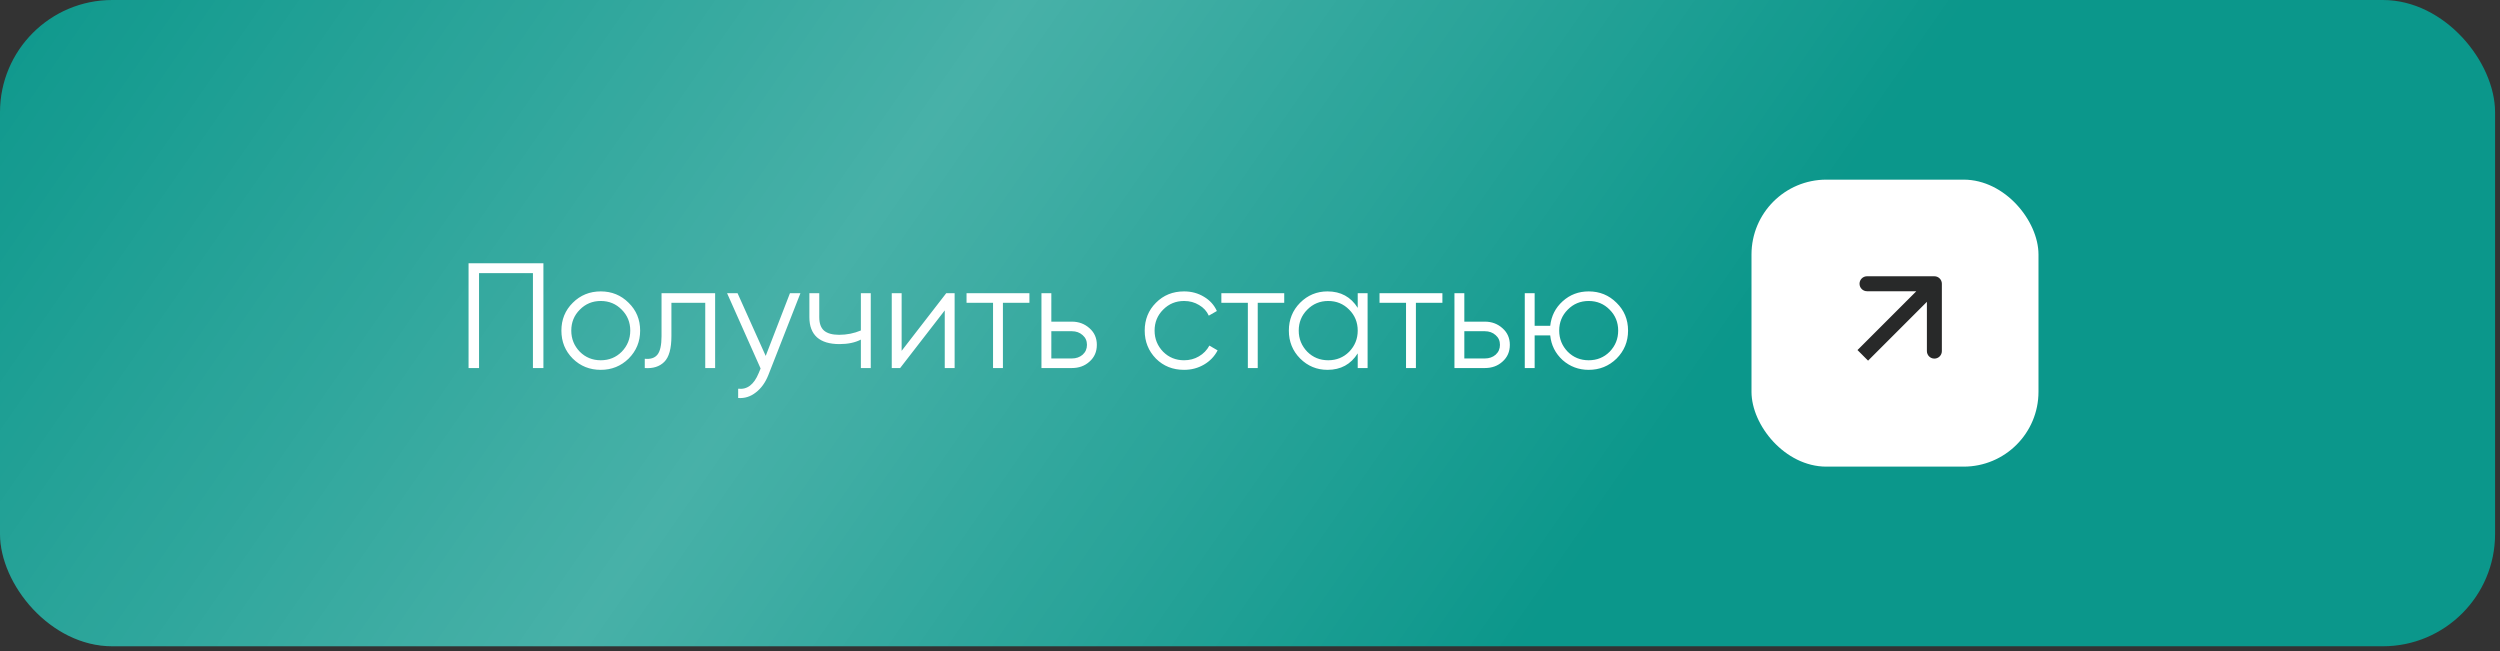 <?xml version="1.0" encoding="UTF-8"?> <svg xmlns="http://www.w3.org/2000/svg" width="334" height="87" viewBox="0 0 334 87" fill="none"><rect x="0" y="0" width="334" height="87" fill="#333333" stroke="none"/><rect width="333.342" height="86.342" rx="15" fill="#0B978B"></rect><rect width="333.342" height="86.342" rx="15" fill="url(#paint0_linear_587_2637)" fill-opacity="0.25"></rect><path d="M62.6 35.171H72.6V49.171H71.2V36.491H64V49.171H62.6V35.171ZM83.983 47.911C82.957 48.911 81.716 49.411 80.263 49.411C78.783 49.411 77.537 48.911 76.523 47.911C75.51 46.898 75.003 45.651 75.003 44.171C75.003 42.691 75.51 41.451 76.523 40.451C77.537 39.438 78.783 38.931 80.263 38.931C81.73 38.931 82.97 39.438 83.983 40.451C85.01 41.451 85.523 42.691 85.523 44.171C85.523 45.638 85.01 46.884 83.983 47.911ZM77.463 46.991C78.223 47.751 79.156 48.131 80.263 48.131C81.37 48.131 82.303 47.751 83.063 46.991C83.823 46.204 84.203 45.264 84.203 44.171C84.203 43.064 83.823 42.131 83.063 41.371C82.303 40.598 81.37 40.211 80.263 40.211C79.156 40.211 78.223 40.598 77.463 41.371C76.703 42.131 76.323 43.064 76.323 44.171C76.323 45.264 76.703 46.204 77.463 46.991ZM88.381 39.171H95.541V49.171H94.221V40.451H89.701V44.911C89.701 46.578 89.381 47.724 88.741 48.351C88.115 48.978 87.248 49.251 86.141 49.171V47.931C86.915 48.011 87.481 47.824 87.841 47.371C88.201 46.918 88.381 46.098 88.381 44.911V39.171ZM102.298 47.551L105.538 39.171H106.938L102.658 50.091C102.258 51.104 101.698 51.884 100.978 52.431C100.271 52.991 99.484 53.238 98.618 53.171V51.931C99.817 52.078 100.731 51.384 101.358 49.851L101.618 49.231L97.138 39.171H98.537L102.298 47.551ZM115.013 44.151V39.171H116.333V49.171H115.013V45.371C114.239 45.771 113.286 45.971 112.153 45.971C110.833 45.971 109.833 45.671 109.153 45.071C108.473 44.458 108.133 43.558 108.133 42.371V39.171H109.453V42.371C109.453 43.198 109.666 43.798 110.093 44.171C110.533 44.544 111.206 44.731 112.113 44.731C113.126 44.731 114.093 44.538 115.013 44.151ZM120.458 46.871L126.418 39.171H127.538V49.171H126.218V41.471L120.258 49.171H119.138V39.171H120.458V46.871ZM129.13 39.171H137.53V40.451H133.99V49.171H132.67V40.451H129.13V39.171ZM140.458 42.971H143.198C144.118 42.971 144.905 43.264 145.558 43.851C146.212 44.424 146.538 45.164 146.538 46.071C146.538 46.991 146.212 47.738 145.558 48.311C144.932 48.884 144.145 49.171 143.198 49.171H139.138V39.171H140.458V42.971ZM140.458 47.891H143.198C143.772 47.891 144.252 47.724 144.638 47.391C145.025 47.044 145.218 46.604 145.218 46.071C145.218 45.538 145.025 45.104 144.638 44.771C144.252 44.424 143.772 44.251 143.198 44.251H140.458V47.891ZM158.193 49.411C156.686 49.411 155.433 48.911 154.433 47.911C153.433 46.884 152.933 45.638 152.933 44.171C152.933 42.691 153.433 41.451 154.433 40.451C155.433 39.438 156.686 38.931 158.193 38.931C159.179 38.931 160.066 39.171 160.853 39.651C161.639 40.118 162.213 40.751 162.573 41.551L161.493 42.171C161.226 41.571 160.793 41.098 160.193 40.751C159.606 40.391 158.939 40.211 158.193 40.211C157.086 40.211 156.153 40.598 155.393 41.371C154.633 42.131 154.253 43.064 154.253 44.171C154.253 45.264 154.633 46.204 155.393 46.991C156.153 47.751 157.086 48.131 158.193 48.131C158.926 48.131 159.586 47.958 160.173 47.611C160.773 47.264 161.239 46.784 161.573 46.171L162.673 46.811C162.259 47.611 161.653 48.244 160.853 48.711C160.053 49.178 159.166 49.411 158.193 49.411ZM163.173 39.171H171.573V40.451H168.033V49.171H166.713V40.451H163.173V39.171ZM181.391 41.131V39.171H182.711V49.171H181.391V47.211C180.471 48.678 179.124 49.411 177.351 49.411C175.924 49.411 174.704 48.904 173.691 47.891C172.691 46.878 172.191 45.638 172.191 44.171C172.191 42.704 172.691 41.464 173.691 40.451C174.704 39.438 175.924 38.931 177.351 38.931C179.124 38.931 180.471 39.664 181.391 41.131ZM174.651 46.991C175.411 47.751 176.344 48.131 177.451 48.131C178.557 48.131 179.491 47.751 180.251 46.991C181.011 46.204 181.391 45.264 181.391 44.171C181.391 43.064 181.011 42.131 180.251 41.371C179.491 40.598 178.557 40.211 177.451 40.211C176.344 40.211 175.411 40.598 174.651 41.371C173.891 42.131 173.511 43.064 173.511 44.171C173.511 45.264 173.891 46.204 174.651 46.991ZM184.305 39.171H192.705V40.451H189.165V49.171H187.845V40.451H184.305V39.171ZM195.634 42.971H198.374C199.294 42.971 200.081 43.264 200.734 43.851C201.387 44.424 201.714 45.164 201.714 46.071C201.714 46.991 201.387 47.738 200.734 48.311C200.107 48.884 199.321 49.171 198.374 49.171H194.314V39.171H195.634V42.971ZM195.634 47.891H198.374C198.947 47.891 199.427 47.724 199.814 47.391C200.201 47.044 200.394 46.604 200.394 46.071C200.394 45.538 200.201 45.104 199.814 44.771C199.427 44.424 198.947 44.251 198.374 44.251H195.634V47.891ZM212.249 38.931C213.715 38.931 214.955 39.438 215.969 40.451C216.995 41.451 217.509 42.691 217.509 44.171C217.509 45.638 216.995 46.884 215.969 47.911C214.942 48.911 213.702 49.411 212.249 49.411C210.915 49.411 209.755 48.978 208.769 48.111C207.795 47.218 207.242 46.118 207.109 44.811H205.029V49.171H203.709V39.171H205.029V43.531H207.109C207.255 42.211 207.809 41.118 208.769 40.251C209.742 39.371 210.902 38.931 212.249 38.931ZM209.449 46.991C210.209 47.751 211.142 48.131 212.249 48.131C213.355 48.131 214.289 47.751 215.049 46.991C215.809 46.204 216.189 45.264 216.189 44.171C216.189 43.064 215.809 42.131 215.049 41.371C214.289 40.598 213.355 40.211 212.249 40.211C211.142 40.211 210.209 40.598 209.449 41.371C208.689 42.131 208.309 43.064 208.309 44.171C208.309 45.264 208.689 46.204 209.449 46.991Z" fill="white"></path><rect x="234" y="24" width="38.342" height="38.342" rx="10" fill="white"></rect><path d="M259.433 37.909C259.433 37.357 258.985 36.909 258.433 36.909H249.433C248.881 36.909 248.433 37.357 248.433 37.909C248.433 38.461 248.881 38.909 249.433 38.909H257.433V46.909C257.433 47.461 257.881 47.909 258.433 47.909C258.985 47.909 259.433 47.461 259.433 46.909V37.909ZM249.574 48.182L259.14 38.616L257.726 37.202L248.16 46.767L249.574 48.182Z" fill="#282929"></path><defs><linearGradient id="paint0_linear_587_2637" x1="30.085" y1="-63.844" x2="217.293" y2="66.254" gradientUnits="userSpaceOnUse"><stop offset="0.031" stop-color="white" stop-opacity="0"></stop><stop offset="0.542" stop-color="white"></stop><stop offset="1" stop-color="white" stop-opacity="0"></stop></linearGradient></defs></svg> 